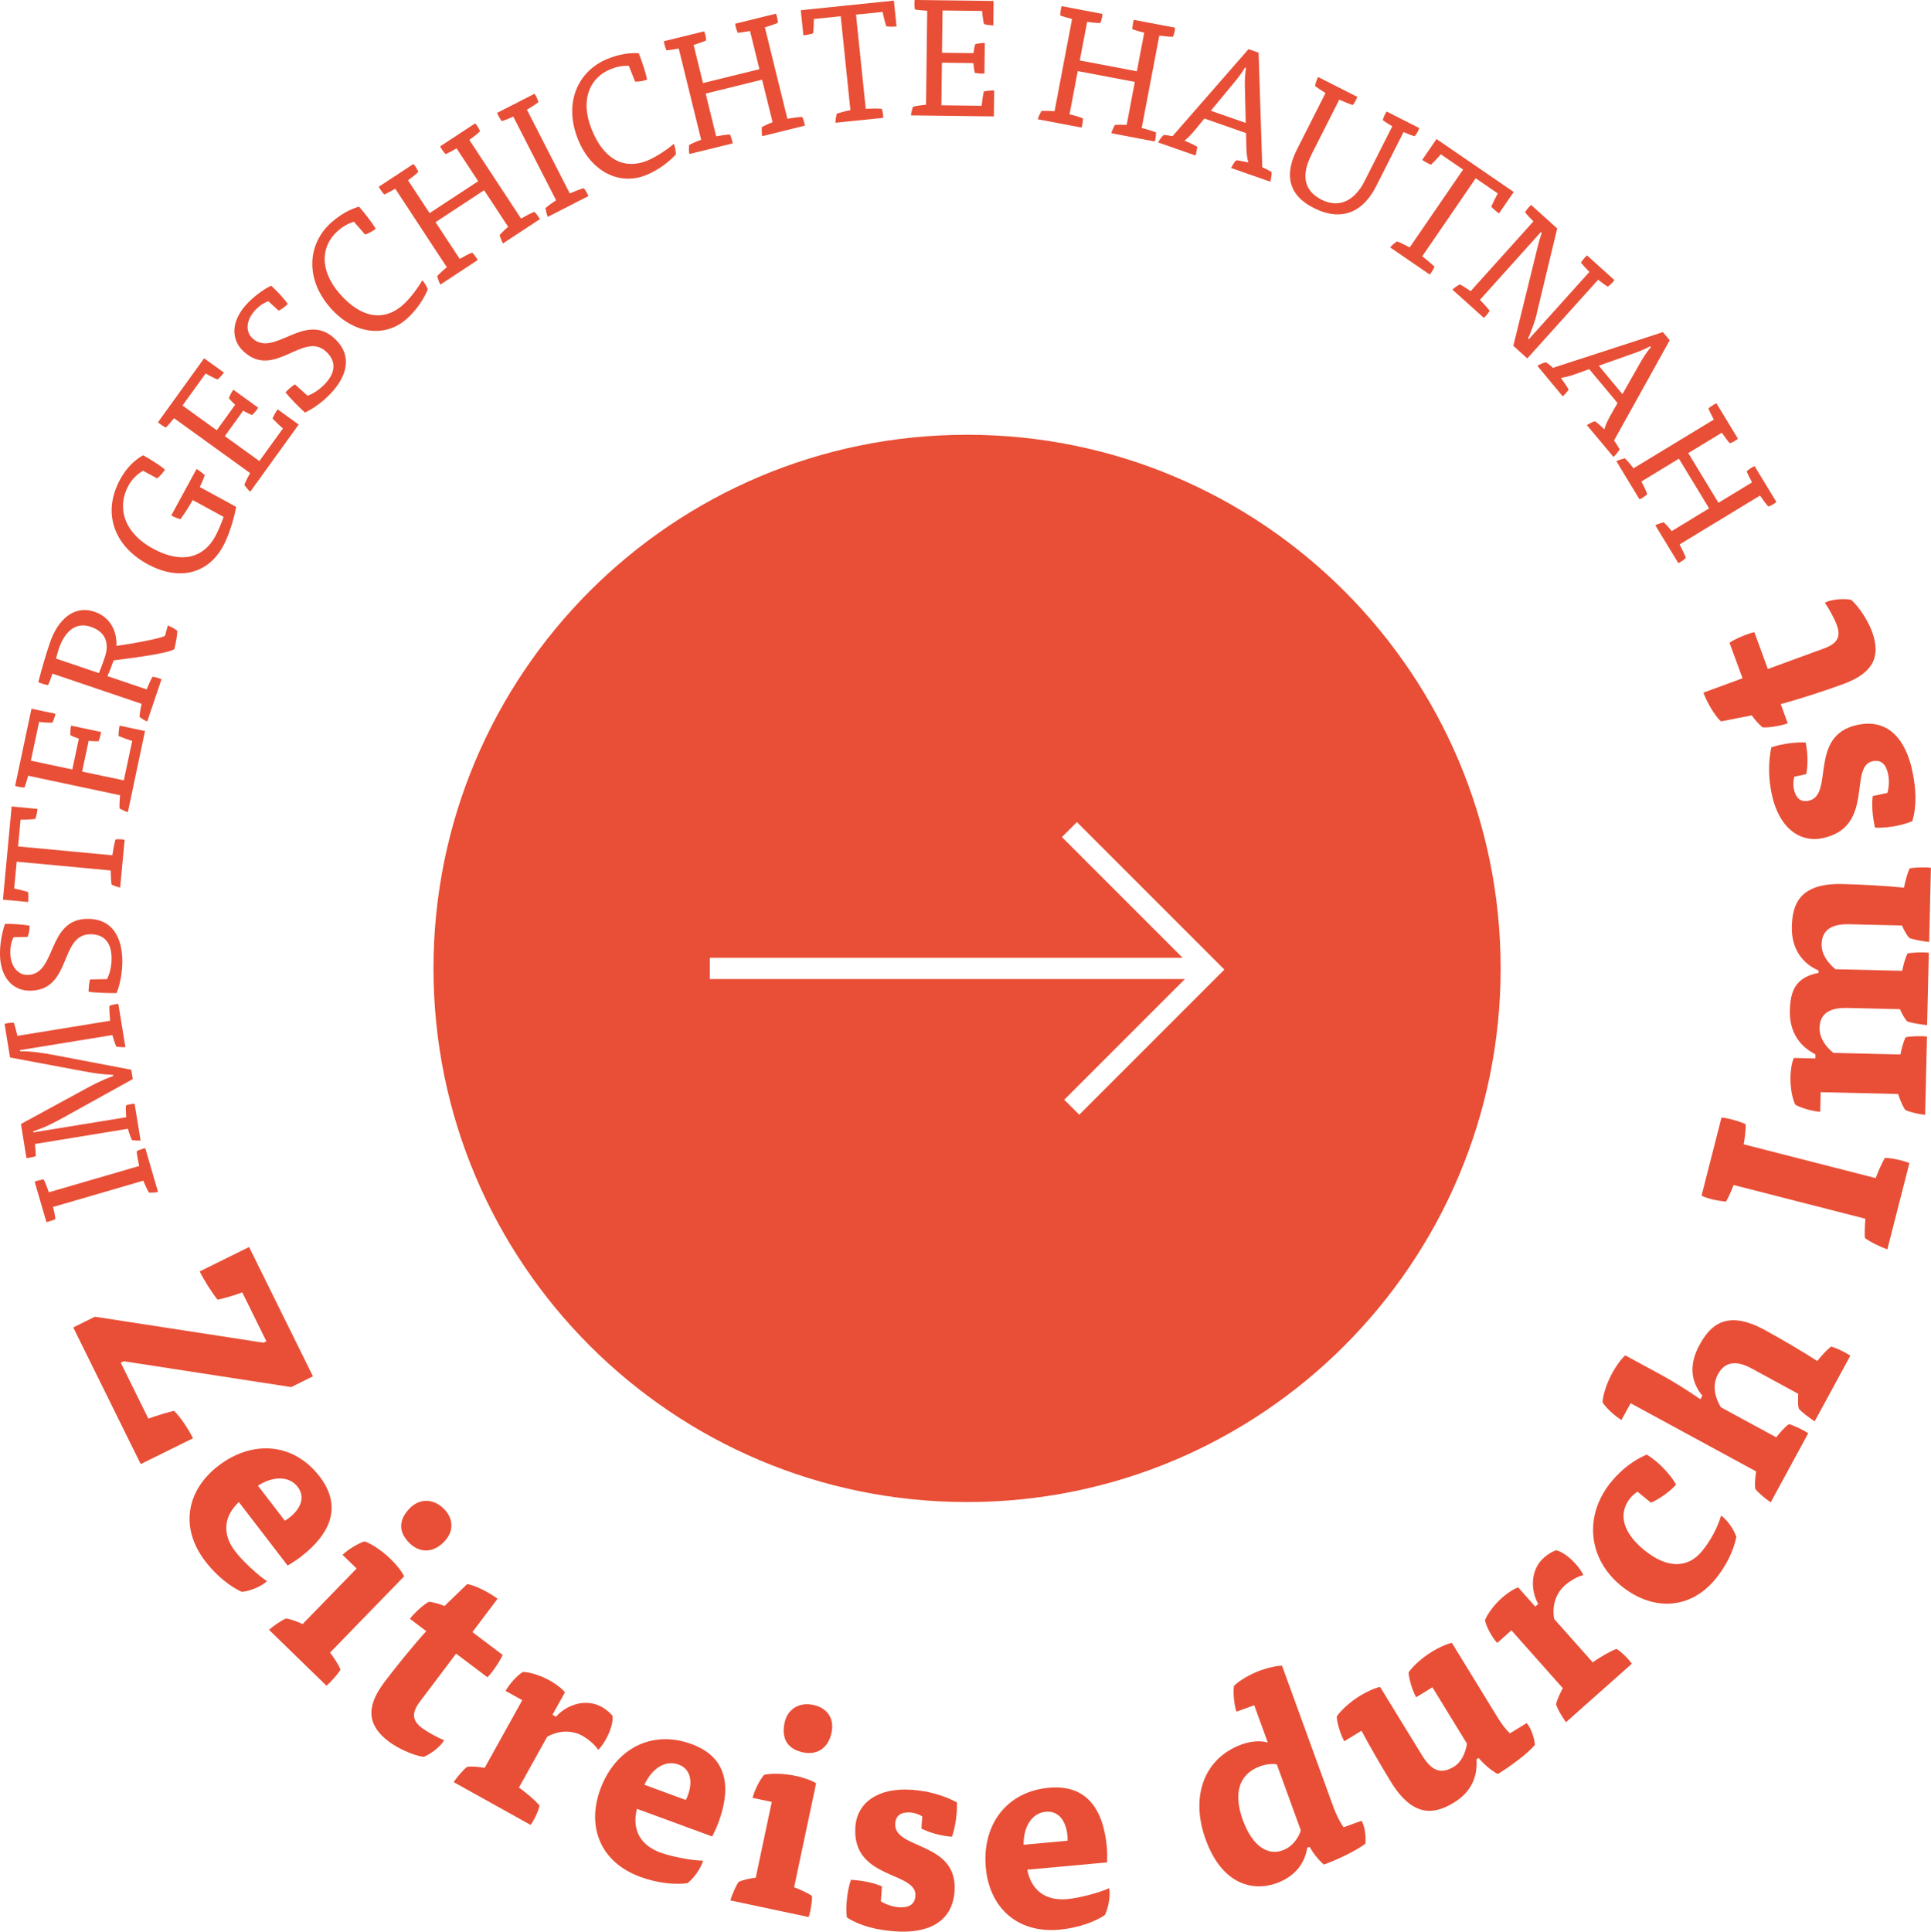 <svg xmlns="http://www.w3.org/2000/svg" id="Ebene_2" data-name="Ebene 2" viewBox="0 0 283.36 283.43"><defs><style>      .cls-1 {        fill: #e84f36;        stroke-width: 0px;      }    </style></defs><g id="Ebene_1-2" data-name="Ebene 1"><g><g><g><path class="cls-1" d="m23.18,174.9c-.36.08-.96.1-1.32.08-.24-.39-.64-1.24-.84-1.74l-13.23,3.85c.13.55.3,1.36.34,1.78-.28.16-1.01.39-1.32.44l-1.72-5.91c.26-.15,1-.34,1.33-.33.25.51.55,1.27.75,1.87l13.25-3.86c-.15-.69-.32-1.54-.37-2.16.24-.14.56-.26.89-.36.14-.04.21-.06.38-.09l1.87,6.43Z"></path><path class="cls-1" d="m9.57,163.83c-1.63.91-3.23,1.72-4.7,2.15l.03.17,13.62-2.22c-.04-.56-.08-1.23-.04-1.73.25-.12.97-.26,1.27-.26l.88,5.4c-.36.04-.89,0-1.27-.06-.19-.39-.47-1.19-.59-1.66l-13.64,2.23c.07.56.12,1.37.12,1.79-.3.12-1.07.27-1.37.27l-.81-4.99,9.61-5.23c1.23-.67,2.65-1.37,3.94-1.81l-.03-.17c-1.37-.05-2.94-.26-4.32-.53l-10.8-2.02-.8-4.92c.28-.12,1.03-.22,1.36-.17.18.51.39,1.3.51,1.92l13.62-2.22c-.07-.71-.13-1.56-.11-2.18.25-.12.59-.19.92-.25.14-.02.22-.04.39-.04l1.04,6.34c-.37.03-.97-.02-1.32-.06-.19-.39-.47-1.23-.6-1.71l-13.55,2.21.03.17c1.45-.04,3.4.24,5.19.59l11.11,2.12.22,1.37-9.92,5.5Z"></path><path class="cls-1" d="m2,137.51c-.33.59-.51,1.48-.49,2.31.04,2.03,1.16,3.25,2.55,3.23,4.27-.08,2.8-8.12,8.69-8.23,3.81-.07,5.14,2.83,5.2,6.01.03,1.71-.3,3.55-.84,4.88-1.22.02-3.01-.04-4.11-.19,0-.44.07-1.34.21-1.81l2.49-.05c.47-.89.69-2.09.67-3.17-.04-2.32-1.21-3.45-3.17-3.41-4.49.09-2.65,8.16-8.73,8.28-2.59.05-4.41-1.94-4.47-5.27-.03-1.42.26-3.21.74-4.53,1.02-.02,2.66.07,3.62.27,0,.49-.12,1.25-.31,1.64l-2.05.04Z"></path><path class="cls-1" d="m16.48,125.48c.12-.75.28-1.67.46-2.31.3-.07,1.06-.02,1.35.05l-.66,7.01c-.36-.06-.93-.28-1.26-.44-.07-.5-.13-1.49-.12-2.07l-13.8-1.29-.37,3.94c.56.1,1.61.37,2.04.51.06.37.05,1.04.01,1.47l-3.7-.35,1.28-13.67,3.79.36c-.05.49-.18,1.09-.31,1.47-.55.07-1.56.12-2.17.11l-.37,3.92,13.82,1.3Z"></path><path class="cls-1" d="m18.75,119.16c-.35-.1-.9-.36-1.21-.55-.03-.46.02-1.39.08-1.93l-13.49-2.86c-.14.55-.38,1.34-.54,1.73-.33,0-1.07-.13-1.37-.24l2.4-11.33,3.52.75c-.09.41-.27.94-.45,1.3-.5.02-1.47-.04-1.95-.11l-1.21,5.69,6.08,1.29.96-4.52c-.33-.1-.95-.35-1.24-.51-.03-.33.01-1,.1-1.4l4.4.93c-.04.42-.21,1-.39,1.37-.45,0-1.05-.02-1.43-.08l-.96,4.52,6.12,1.29,1.23-5.79c-.61-.18-1.47-.49-2-.72-.02-.38.06-1.09.15-1.52l3.73.79-2.52,11.91Z"></path><path class="cls-1" d="m7.7,98.83c-.18.53-.42,1.23-.65,1.69-.32-.03-1.1-.27-1.43-.43.49-1.9,1.08-3.94,1.7-5.77,1.11-3.29,3.47-5.61,6.55-4.56,2.36.8,3.32,2.91,3.21,5.01,3.33-.47,6.97-1.23,7.14-1.5l.4-1.49c.49.16,1.11.53,1.41.79-.05.83-.25,1.88-.44,2.66-.61.49-4.04,1.05-8.92,1.67-.26.76-.56,1.57-.91,2.3l5.76,1.95c.26-.61.56-1.36.86-1.85.31,0,1.08.24,1.32.37l-2.1,6.2c-.34-.14-.85-.47-1.13-.69.03-.46.18-1.38.31-1.91l-13.07-4.43Zm6.81-.07c.34-.79.63-1.62.88-2.36.67-1.97.16-3.68-2.08-4.44-2.25-.76-3.84.76-4.67,3.21-.14.42-.31,1-.42,1.46l6.29,2.13Z"></path><path class="cls-1" d="m34.65,74.38c-.19,1.17-.92,3.95-1.9,5.73-2.31,4.25-6.64,5.09-11.09,2.67-5.02-2.74-6.66-7.61-4.04-12.42.91-1.67,2.02-2.79,3.38-3.56.99.54,2.56,1.53,3.2,2.1-.22.41-.85,1.1-1.15,1.29l-2.06-1.12c-.98.58-1.64,1.28-2.16,2.22-1.62,2.98-.87,6.76,3.64,9.22,4.27,2.33,7.45,1.25,9.11-1.8.43-.79.9-1.91,1.23-2.87l-4.53-2.47c-.53.93-1.18,1.97-1.8,2.8-.38-.07-.96-.33-1.35-.54l3.72-6.83c.35.22.88.62,1.2.91-.13.43-.52,1.31-.73,1.75l5.32,2.9Z"></path><path class="cls-1" d="m36.73,72.15c-.28-.23-.67-.7-.88-1,.16-.43.58-1.27.86-1.73l-11.17-8.06c-.35.44-.89,1.07-1.2,1.37-.3-.13-.93-.55-1.16-.77l6.77-9.39,2.91,2.1c-.24.34-.63.75-.94,1.01-.47-.19-1.33-.62-1.74-.89l-3.4,4.71,5.03,3.63,2.7-3.74c-.26-.22-.73-.71-.93-.97.11-.31.41-.91.66-1.24l3.64,2.63c-.2.37-.6.83-.91,1.09-.41-.18-.95-.44-1.28-.65l-2.7,3.74,5.07,3.66,3.46-4.79c-.49-.41-1.15-1.04-1.53-1.47.14-.35.49-.97.75-1.33l3.09,2.23-7.12,9.87Z"></path><path class="cls-1" d="m39.35,44.21c-.65.21-1.38.73-1.94,1.34-1.36,1.5-1.38,3.17-.35,4.1,3.17,2.87,7.61-3.99,11.97-.04,2.83,2.56,1.8,5.59-.33,7.94-1.15,1.27-2.65,2.38-3.95,2.98-.91-.82-2.16-2.09-2.86-2.96.3-.33.97-.93,1.39-1.18l1.85,1.67c.95-.32,1.94-1.05,2.66-1.84,1.56-1.72,1.48-3.34.03-4.66-3.33-3.02-7.53,4.13-12.04.04-1.92-1.74-1.88-4.44.35-6.9.95-1.05,2.38-2.16,3.65-2.79.76.69,1.89,1.88,2.45,2.68-.33.36-.95.83-1.35.98l-1.52-1.38Z"></path><path class="cls-1" d="m51.93,32.53c-.92.29-1.66.74-2.34,1.33-2.45,2.14-2.84,5.7.27,9.25,3.3,3.77,6.61,3.95,9.22,1.67,1.05-.92,2.25-2.52,2.88-3.65.31.28.7.98.81,1.33-.52,1.33-1.7,3.11-3.11,4.35-3.29,2.88-7.91,2.09-11.18-1.64-3.86-4.41-3.26-9.55.19-12.57,1.36-1.19,2.71-1.91,4.01-2.28.87.99,1.92,2.34,2.45,3.24-.37.32-1.09.72-1.56.85l-1.64-1.88Z"></path><path class="cls-1" d="m73.8,35.72c-.18-.32-.38-.89-.49-1.23.3-.34.85-.88,1.26-1.21l-3.53-5.37-7.13,4.69,3.55,5.39c.42-.25,1.28-.72,1.82-.93.24.19.71.85.81,1.1l-5.47,3.6c-.18-.32-.38-.89-.47-1.24.3-.34,1-.98,1.42-1.31l-7.57-11.52c-.48.29-1.22.68-1.61.85-.24-.23-.67-.85-.81-1.14l5.09-3.34c.22.21.62.85.71,1.17-.37.36-1.01.87-1.51,1.22l3.17,4.82,7.13-4.68-3.17-4.82c-.48.29-1.22.68-1.61.85-.24-.23-.67-.85-.81-1.14l5.15-3.38c.22.21.62.85.71,1.17-.4.38-1.05.89-1.57,1.26l7.59,11.54c.62-.35,1.37-.76,1.95-.99.21.18.42.46.61.74.08.12.12.18.19.34l-5.41,3.56Z"></path><path class="cls-1" d="m80.38,31.82c-.15-.34-.28-.93-.33-1.29.34-.31,1.1-.86,1.55-1.15l-6.28-12.27c-.51.23-1.28.55-1.69.67-.21-.25-.58-.91-.68-1.22l5.48-2.8c.2.23.52.91.58,1.24-.46.34-1.14.78-1.69,1.09l6.29,12.29c.65-.28,1.45-.6,2.05-.77.19.21.36.5.52.8.07.13.1.2.16.36l-5.96,3.05Z"></path><path class="cls-1" d="m92.29,9.66c-.96-.04-1.81.14-2.65.47-3.02,1.2-4.58,4.42-2.84,8.8,1.85,4.65,4.91,5.94,8.13,4.66,1.29-.52,2.96-1.62,3.93-2.48.2.37.33,1.16.32,1.53-.94,1.08-2.64,2.36-4.39,3.06-4.06,1.61-8.16-.68-9.99-5.29-2.17-5.45.12-10.09,4.39-11.79,1.68-.67,3.19-.9,4.54-.81.49,1.23,1.03,2.85,1.22,3.88-.45.18-1.27.32-1.76.28l-.92-2.32Z"></path><path class="cls-1" d="m111.84,19.97c-.07-.36-.06-.97-.05-1.32.4-.22,1.1-.55,1.58-.72l-1.54-6.24-8.28,2.04,1.54,6.27c.48-.09,1.45-.25,2.02-.27.16.26.38,1.04.4,1.31l-6.36,1.56c-.07-.36-.06-.97-.03-1.33.4-.22,1.26-.59,1.77-.76l-3.29-13.39c-.55.11-1.38.24-1.8.27-.15-.29-.35-1.02-.38-1.34l5.91-1.45c.14.27.3,1.01.28,1.34-.47.22-1.24.48-1.83.65l1.38,5.6,8.28-2.04-1.38-5.6c-.55.11-1.38.24-1.8.27-.15-.29-.35-1.02-.38-1.34l5.98-1.47c.14.27.3,1.01.28,1.34-.5.22-1.29.49-1.9.67l3.3,13.41c.7-.12,1.55-.25,2.17-.28.13.24.24.57.32.9.04.14.05.21.07.39l-6.29,1.55Z"></path><path class="cls-1" d="m127.03,15.96c.76-.03,1.69-.05,2.36,0,.13.28.23,1.03.21,1.33l-7,.72c-.01-.37.1-.97.18-1.32.47-.17,1.43-.42,2.01-.53l-1.42-13.78-3.94.41c0,.56-.05,1.65-.1,2.1-.35.13-1,.25-1.44.3l-.38-3.69,13.66-1.41.39,3.79c-.49.05-1.1.04-1.5-.02-.18-.52-.43-1.5-.54-2.11l-3.91.4,1.43,13.8Z"></path><path class="cls-1" d="m133.67,16.95c.03-.37.18-.95.31-1.29.44-.12,1.37-.25,1.91-.3l.17-13.78c-.56-.03-1.39-.11-1.81-.19-.07-.32-.08-1.08-.03-1.39l11.58.14-.04,3.59c-.42,0-.98-.09-1.37-.19-.12-.49-.25-1.44-.27-1.93l-5.81-.07-.08,6.2,4.62.06c.03-.34.16-1,.26-1.32.32-.09.98-.18,1.4-.18l-.05,4.49c-.42.04-1.03-.01-1.42-.11-.09-.44-.18-1.03-.2-1.42l-4.62-.06-.08,6.25,5.91.07c.06-.63.19-1.54.32-2.1.37-.09,1.08-.16,1.52-.15l-.05,3.81-12.16-.15Z"></path><path class="cls-1" d="m163.08,19.55c.09-.36.35-.91.51-1.22.45-.04,1.23-.04,1.74,0l1.2-6.31-8.38-1.59-1.2,6.34c.48.11,1.42.37,1.95.59.04.31-.09,1.1-.18,1.36l-6.43-1.22c.09-.36.35-.9.53-1.22.45-.04,1.39,0,1.93.04l2.57-13.54c-.55-.13-1.35-.36-1.74-.5-.01-.33.1-1.08.21-1.38l5.98,1.14c.02.3-.15,1.04-.31,1.34-.52,0-1.33-.08-1.93-.17l-1.08,5.66,8.38,1.59,1.08-5.66c-.55-.13-1.35-.36-1.74-.51-.01-.33.1-1.07.21-1.38l6.05,1.15c.02.3-.15,1.04-.3,1.34-.55,0-1.38-.09-2.01-.18l-2.58,13.56c.69.18,1.51.41,2.09.65.02.28-.02.62-.08.95-.03.14-.04.22-.1.38l-6.36-1.21Z"></path><path class="cls-1" d="m180.65,24.64c.18-.35.47-.82.73-1.12.43.02,1.3.2,1.8.32-.18-.66-.26-1.41-.28-2.09l-.05-2.22-6.11-2.14-1.49,1.81c-.42.53-.96,1.04-1.43,1.44.55.22,1.3.56,1.86.89-.01.33-.15,1.01-.24,1.29l-5.49-1.92c.18-.38.52-.83.8-1.09.36,0,.93.09,1.31.17l11.15-12.77,1.48.52.54,16.81c.36.15,1.02.49,1.38.72,0,.39-.09,1-.21,1.4l-5.74-2.01Zm2.04-14.72c-.28.5-.98,1.47-1.42,1.99l-3.59,4.34,5.12,1.79-.13-5.69c-.01-.63.06-1.79.18-2.37l-.16-.06Z"></path><path class="cls-1" d="m192.43,22.74c-1.5,2.97-1.1,5.25,1.5,6.56,2.73,1.38,4.96-.06,6.29-2.68l4.09-8.09c-.45-.25-1.09-.66-1.4-.9.06-.33.39-1.04.58-1.26l4.77,2.42c-.02.1-.11.33-.19.48-.13.26-.34.57-.47.72-.46-.12-1.12-.38-1.64-.61l-4.03,7.96c-1.85,3.66-4.95,5.3-9.16,3.17-3.66-1.85-4.36-4.81-2.44-8.6l4.18-8.26c-.41-.26-1.2-.77-1.54-1.02.02-.32.33-1.09.45-1.33l5.75,2.91c-.07.29-.43.96-.66,1.2-.54-.17-1.36-.5-1.98-.79l-4.12,8.13Z"></path><path class="cls-1" d="m208.7,37.6c.6.47,1.32,1.05,1.8,1.53-.09.3-.49.94-.7,1.15l-5.8-3.98c.23-.29.7-.68.99-.89.47.18,1.36.61,1.87.9l7.84-11.43-3.27-2.24c-.36.44-1.11,1.23-1.44,1.53-.36-.13-.93-.46-1.29-.71l2.1-3.06,11.33,7.77-2.16,3.14c-.4-.28-.87-.68-1.13-.98.2-.51.65-1.42.95-1.95l-3.24-2.22-7.85,11.45Z"></path><path class="cls-1" d="m225.52,46.05c-.2.84-.89,2.85-1.3,3.6l.13.12,8.89-9.88c-.4-.39-.99-1.02-1.25-1.35.16-.29.66-.88.89-1.07l4.01,3.61c-.05.09-.16.25-.31.41-.23.25-.48.46-.64.57-.41-.24-.99-.66-1.42-1.02l-10.4,11.55-2.05-1.85,3.61-14.67c.11-.49.35-1.3.56-1.9l-.13-.12-8.94,9.94c.48.49,1.06,1.12,1.42,1.6-.12.28-.61.86-.84,1.05l-4.62-4.15c.26-.26.76-.59,1.08-.77.39.19,1.18.7,1.59,1.01l9.22-10.25c-.4-.39-.97-1-1.23-1.34.16-.29.66-.88.89-1.07l3.83,3.45-3.01,12.51Z"></path><path class="cls-1" d="m232.85,62.38c.33-.21.82-.46,1.2-.58.36.24,1.02.84,1.38,1.2.18-.66.5-1.34.84-1.94l1.09-1.93-4.15-4.97-2.2.79c-.63.24-1.36.4-1.97.5.36.47.83,1.15,1.15,1.72-.18.28-.64.79-.87.98l-3.72-4.47c.35-.23.87-.44,1.25-.53.31.18.75.55,1.04.82l16.13-5.24,1,1.2-8.17,14.7c.23.32.63.94.82,1.32-.2.33-.6.81-.9,1.1l-3.9-4.67Zm9.31-11.58c-.49.29-1.6.76-2.24.98l-5.31,1.88,3.47,4.17,2.81-4.95c.31-.54.97-1.51,1.37-1.94l-.11-.13Z"></path><path class="cls-1" d="m242.9,77.07c.33-.17.9-.35,1.25-.44.33.31.85.88,1.16,1.3l5.49-3.34-4.43-7.29-5.51,3.35c.23.43.68,1.3.86,1.85-.2.24-.88.68-1.13.77l-3.4-5.6c.32-.17.9-.35,1.26-.42.33.31.94,1.03,1.26,1.46l11.78-7.15c-.27-.49-.64-1.24-.79-1.63.23-.23.87-.64,1.17-.76l3.16,5.2c-.21.21-.87.59-1.19.67-.35-.39-.83-1.04-1.17-1.55l-4.93,2.99,4.43,7.29,4.93-2.99c-.27-.49-.64-1.24-.79-1.63.23-.23.87-.64,1.16-.76l3.2,5.26c-.21.22-.87.59-1.19.67-.36-.41-.86-1.08-1.21-1.61l-11.8,7.17c.33.63.71,1.4.92,1.98-.19.2-.47.4-.76.58-.13.08-.19.11-.35.18l-3.36-5.53Z"></path></g><g><path class="cls-1" d="m13.94,193.2l24.72,3.81.43-.21-3.54-7.17c-.79.3-2.72.9-3.62,1.07-.78-.95-1.95-2.78-2.63-4.15l7.25-3.58,9.37,18.97-3.19,1.58-24.58-3.79-.43.21,4.05,8.21c1.06-.39,2.8-.93,3.76-1.14.87.77,2.15,2.73,2.79,4.02l-7.67,3.79-9.9-20.05,3.19-1.58Z"></path><path class="cls-1" d="m35.05,220.39c-2.28,2.15-2.45,4.76-.52,7.26,1.1,1.43,3.36,3.52,4.65,4.35-.78.75-2.5,1.47-3.69,1.57-1.54-.69-3.62-2.21-5.35-4.47-3.88-5.04-2.67-10.51,1.89-14.02,5.01-3.85,11.06-3.4,14.86,1.55,3.31,4.31,1.76,8.33-2.81,11.84-.54.42-1.25.86-1.87,1.24l-7.17-9.33Zm6.75,2.74c1.8-1.08,3.32-3.1,1.88-4.97-1.24-1.62-3.61-1.61-5.83-.17l3.95,5.14Z"></path><path class="cls-1" d="m50.26,228.13c.81-.78,2.33-1.7,3.25-1.97,1.08.38,2.59,1.41,3.83,2.61.75.72,1.67,1.84,1.96,2.52l-10.87,11.19c.52.67,1.27,1.79,1.53,2.5-.22.4-.83,1.14-1.42,1.75-.22.23-.42.43-.64.6l-8.43-8.2c.73-.63,1.85-1.38,2.49-1.65.71.08,1.68.46,2.45.81l7.92-8.15-2.07-2.01Zm14.91-1.91c-1.64,1.69-3.6,1.64-5.06.21-1.66-1.62-1.66-3.4.01-5.12,1.45-1.49,3.46-1.44,4.95.01,1.46,1.42,1.63,3.31.1,4.89Z"></path><path class="cls-1" d="m68.57,232.43c1.17.18,3.23,1.23,4.44,2.15l-3.69,4.89,4.44,3.35c-.32.76-1.4,2.45-2.23,3.28l-4.6-3.47-5.33,7.06c-1.32,1.76-1,2.85.31,3.84.8.6,2.25,1.4,3.25,1.8-.09.18-.21.34-.26.41-.53.7-1.77,1.67-2.74,2.04-1.72-.25-3.93-1.36-5.11-2.25-3.06-2.31-3.47-4.97-.65-8.71,1.57-2.08,4.02-5.13,6.15-7.49l-2.4-1.81c.58-.77,1.97-2.08,2.79-2.5.7.07,1.68.37,2.29.62l3.32-3.21Z"></path><path class="cls-1" d="m81.59,251.89c1.41-1.64,4.26-2.8,6.71-1.44.63.35,1.29.9,1.59,1.34.1.88-.33,2.24-.99,3.43-.33.59-.73,1.15-1.12,1.53-.5-.83-1.66-1.7-2.33-2.07-1.54-.85-3.44-.81-5.16.15l-4.14,7.45c.99.69,2.42,1.9,3.02,2.64-.1.68-.81,2.2-1.31,2.84l-11.29-6.28c.54-.8,1.42-1.82,1.98-2.24.7-.11,1.77.02,2.57.15l5.52-9.93-2.45-1.36c.54-.98,1.67-2.27,2.56-2.79,1.07.05,2.59.52,3.95,1.28.84.47,1.81,1.19,2.2,1.72l-1.83,3.29.52.29Z"></path><path class="cls-1" d="m93.47,265.4c-.78,3.04.47,5.33,3.44,6.42,1.69.62,4.72,1.18,6.25,1.19-.26,1.05-1.33,2.58-2.28,3.3-1.66.24-4.24.06-6.91-.92-5.97-2.19-7.87-7.45-5.88-12.86,2.18-5.93,7.53-8.78,13.39-6.63,5.11,1.88,5.94,6.1,3.95,11.51-.23.64-.6,1.4-.92,2.05l-11.04-4.06Zm7.17-1.29c.94-1.87,1.15-4.39-1.07-5.21-1.91-.7-3.91.56-5.01,2.97l6.08,2.24Z"></path><path class="cls-1" d="m110.43,263.81c.27-1.09,1.06-2.68,1.7-3.4,1.12-.25,2.94-.2,4.63.16,1.02.21,2.39.67,3,1.08l-3.23,15.26c.8.29,2.03.84,2.63,1.29.03.46-.09,1.41-.27,2.23-.07.31-.12.59-.22.85l-11.5-2.44c.28-.92.82-2.16,1.23-2.72.64-.31,1.66-.51,2.5-.62l2.35-11.11-2.82-.6Zm11.59-9.57c-.49,2.31-2.17,3.3-4.17,2.88-2.27-.48-3.22-1.99-2.72-4.34.43-2.04,2.16-3.06,4.2-2.63,2,.42,3.15,1.93,2.69,4.08Z"></path><path class="cls-1" d="m135.33,266.51c-.42-.27-1.05-.52-1.72-.57-1.4-.1-2.16.44-2.24,1.6-.29,3.91,9.24,2.56,8.7,9.98-.35,4.79-4.3,6.18-8.73,5.86-2.67-.2-5.08-.77-7.07-2.04-.08-.61-.1-1.37-.04-2.17.09-1.28.35-2.58.65-3.36,1.68.12,3.18.39,4.54.97l-.16,2.19c.69.45,1.75.81,2.62.87,1.48.11,2.36-.39,2.45-1.67.26-3.63-9.38-2.33-8.81-10.15.26-3.55,3.35-5.77,8.3-5.41,2.19.16,4.52.73,6.6,1.85.01.4.01.92-.02,1.4-.09,1.28-.36,2.7-.71,3.64-1.68-.12-3.44-.65-4.48-1.21l.13-1.79Z"></path><path class="cls-1" d="m150.74,274.32c.6,3.08,2.71,4.61,5.86,4.33,1.79-.16,4.77-.96,6.16-1.61.22,1.07-.1,2.9-.64,3.96-1.4.93-3.81,1.87-6.63,2.13-6.33.58-10.31-3.36-10.83-9.09-.57-6.29,3.04-11.16,9.25-11.73,5.42-.5,7.98,2.97,8.51,8.7.06.68.06,1.52.04,2.25l-11.71,1.07Zm5.92-4.24c.05-2.09-.85-4.46-3.2-4.25-2.03.19-3.29,2.19-3.25,4.84l6.45-.59Z"></path><path class="cls-1" d="m184.07,250.19l-2.63.96c-.35-1.07-.52-2.83-.36-3.79.81-.81,2.36-1.71,3.97-2.3.94-.34,2.35-.68,3.08-.65l7.56,20.79c.38,1.05.98,2.24,1.48,2.91l2.63-.96c.11.17.19.4.27.62.25.68.4,2.03.28,2.75-1.36,1.05-4.16,2.37-6.08,3.06-.8-.69-1.51-1.58-2.1-2.6l-.34.12c-.28,1.8-1.33,4.06-4.53,5.22-3.27,1.19-7.91.37-10.37-6.4-2.34-6.43-.15-11.99,5.26-13.96,1.47-.53,2.77-.58,3.85-.29l-2-5.49Zm3.29,8.68c-.76-.11-1.66,0-2.45.29-3.27,1.19-3.88,4.18-2.53,7.9,1.4,3.83,3.65,5.23,5.83,4.44,1.5-.55,2.34-1.87,2.68-2.93l-3.53-9.7Z"></path><path class="cls-1" d="m210.2,247.57l-2.39,1.46c-.55-.98-1.04-2.6-1.11-3.64.64-.95,2-2.17,3.47-3.07.89-.54,2.16-1.14,2.89-1.26l6.69,10.91c.52.85,1.13,1.7,1.82,2.36l2.46-1.51c.14.15.26.35.39.56.38.61.79,1.91.82,2.64-.99,1.22-3.64,3.17-5.45,4.28-1-.56-1.97-1.37-2.81-2.36l-.31.19c.15,2.3-.56,4.66-3.29,6.34-2.83,1.74-5.99,2.32-9.28-3.04-1.32-2.15-3.01-5.05-4.31-7.49l-2.52,1.55c-.55-.98-1.08-2.67-1.11-3.64.64-.95,2-2.17,3.47-3.07.89-.54,2.16-1.14,2.89-1.26l6.11,9.96c1.36,2.22,2.68,3,4.76,1.72,1.06-.65,1.67-2.01,1.88-3.36l-5.08-8.29Z"></path><path class="cls-1" d="m225.72,235.33c-1.08-1.88-1.24-4.95.86-6.8.54-.48,1.27-.92,1.79-1.06.87.19,2.01,1.05,2.91,2.07.45.51.84,1.07,1.07,1.57-.95.2-2.16,1-2.72,1.51-1.32,1.17-1.91,2.97-1.57,4.92l5.66,6.37c.98-.71,2.59-1.66,3.49-1.97.6.32,1.81,1.5,2.25,2.17l-9.66,8.58c-.58-.77-1.25-1.94-1.46-2.61.13-.7.61-1.66.99-2.38l-7.54-8.49-2.09,1.86c-.74-.84-1.59-2.33-1.79-3.34.4-1,1.35-2.27,2.52-3.31.72-.64,1.72-1.31,2.36-1.5l2.5,2.81.45-.4Z"></path><path class="cls-1" d="m240.31,218.87c-.4.24-.8.59-1.05.9-1.7,2.07-1.41,4.85,1.96,7.62,3.61,2.97,6.58,2.57,8.52.23,1.27-1.54,2.33-3.52,2.82-5.25.85.6,1.9,2.03,2.24,3.14-.4,2-1.49,4.26-3.07,6.18-3.76,4.57-9.32,4.71-13.89.95-4.82-3.97-5.46-10.3-1.36-15.27,1.53-1.85,3.33-3.16,5.16-3.94.36.19,1,.67,1.43,1.03,1.14.94,2.37,2.41,2.88,3.36-.81.99-2.62,2.24-3.69,2.66l-1.95-1.6Z"></path><path class="cls-1" d="m260.64,210.9c.47-.61,1.31-1.57,1.88-1.94.64.17,2.17.86,2.82,1.35l-5.5,10.12c-.81-.53-1.83-1.41-2.26-1.96-.12-.7,0-1.77.12-2.57l-18.42-10.01-1.34,2.46c-.97-.57-2.27-1.78-2.78-2.6.07-1.14.63-2.84,1.46-4.35.48-.88,1.31-2.07,1.88-2.53l5.31,2.88c1.72.94,3.93,2.32,5.71,3.56l.29-.53c-1.65-1.99-2.03-4.47-.43-7.42,1.58-2.92,3.99-5.25,9.54-2.24,2.53,1.38,5.53,3.14,7.76,4.58.51-.68,1.4-1.65,2.02-2.13.51.14,1.36.51,2.1.91.28.15.49.27.72.44l-5.23,9.63c-.81-.53-1.87-1.33-2.32-1.85-.18-.6-.13-1.53-.09-2.19l-6.82-3.71c-2.04-1.11-3.86-1.19-4.95.82-.92,1.69-.42,3.46.41,4.86l8.12,4.41Z"></path><path class="cls-1" d="m276.96,183.32c-.95-.33-2.6-1.12-3.29-1.67-.08-.64,0-2.11.06-2.83l-19.34-4.95c-.29.79-.77,1.87-1.12,2.44-1.16-.13-2.39-.32-3.58-.87l2.93-11.47c.82.04,2.78.59,3.55.99.03.71-.14,2.15-.3,2.94l19.38,4.96c.33-.95.9-2.21,1.34-2.96.58-.02,1.61.16,2.46.38.46.12.88.27,1.14.38l-3.24,12.67Z"></path><path class="cls-1" d="m278.87,154.73c.14-.76.45-1.95.78-2.54.64-.14,2.33-.22,3.12-.09l-.27,11.48c-.96-.1-2.27-.41-2.9-.71-.43-.57-.8-1.58-1.07-2.35l-11.36-.27-.07,2.88c-1.12-.07-2.83-.55-3.66-1.05-.46-.97-.74-2.54-.7-4.1.02-.96.21-2.16.5-2.75l3.16.07v-.6c-2.2-1.13-3.83-3.13-3.75-6.45.07-2.8.8-4.86,4.21-5.5v-.36c-2.21-.93-4-3.02-3.92-6.42.08-3.32,1.15-6.42,7.47-6.26,2.88.07,6.36.27,8.99.53.14-.84.49-2.11.83-2.82.48-.11,1.4-.17,2.2-.15.32,0,.6.01.92.06l-.26,10.88c-.96-.1-2.27-.33-2.91-.59-.43-.45-.81-1.22-1.08-1.83l-7.76-.18c-2.32-.05-3.98.67-4.03,2.91-.04,1.52.93,2.78,2.03,3.69l9.8.23c.14-.76.45-1.95.78-2.54.64-.14,2.33-.23,3.12-.09l-.25,10.6c-.96-.1-2.27-.29-2.91-.55-.43-.41-.81-1.22-1.08-1.79l-7.76-.18c-2.32-.05-3.98.67-4.03,2.91-.04,1.48.89,2.78,2.03,3.69l9.8.23Z"></path><path class="cls-1" d="m263.31,113.97c-.14.48-.21,1.15-.07,1.81.29,1.37,1.03,1.95,2.16,1.71,3.83-.81-.11-9.58,7.17-11.13,4.7-1,7.13,2.41,8.05,6.76.56,2.62.67,5.09,0,7.36-.56.24-1.29.48-2.07.64-1.25.27-2.58.38-3.41.31-.35-1.64-.51-3.16-.33-4.63l2.15-.46c.24-.79.29-1.9.11-2.76-.31-1.45-1.03-2.15-2.28-1.89-3.56.75.37,9.65-7.3,11.28-3.48.74-6.48-1.61-7.5-6.46-.46-2.15-.55-4.54-.06-6.86.38-.12.88-.27,1.35-.37,1.25-.27,2.69-.41,3.69-.33.35,1.64.33,3.49.08,4.64l-1.76.37Z"></path><path class="cls-1" d="m252.53,105.84c-.88-.78-2.04-2.79-2.57-4.21l5.75-2.11-1.92-5.22c.68-.46,2.5-1.3,3.65-1.55l1.98,5.41,8.3-3.04c2.07-.76,2.39-1.86,1.82-3.4-.34-.94-1.13-2.4-1.75-3.28.17-.11.36-.17.44-.2.83-.3,2.39-.45,3.41-.23,1.31,1.14,2.56,3.28,3.07,4.67,1.32,3.61.22,6.05-4.18,7.67-2.44.9-6.16,2.13-9.22,2.96l1.03,2.82c-.9.33-2.78.68-3.7.59-.54-.44-1.21-1.22-1.58-1.76l-4.53.89Z"></path></g></g><path class="cls-1" d="m141.91,63.79c-43.24,0-78.3,35.06-78.3,78.3s35.06,78.3,78.3,78.3,78.3-35.06,78.3-78.3-35.06-78.3-78.3-78.3Zm16.46,99.77l-2.2-2.2,17.71-17.71h-69.72v-3.12h69.38l-17.71-17.71,2.2-2.2,21.64,21.64-21.3,21.3Z"></path></g></g></svg>